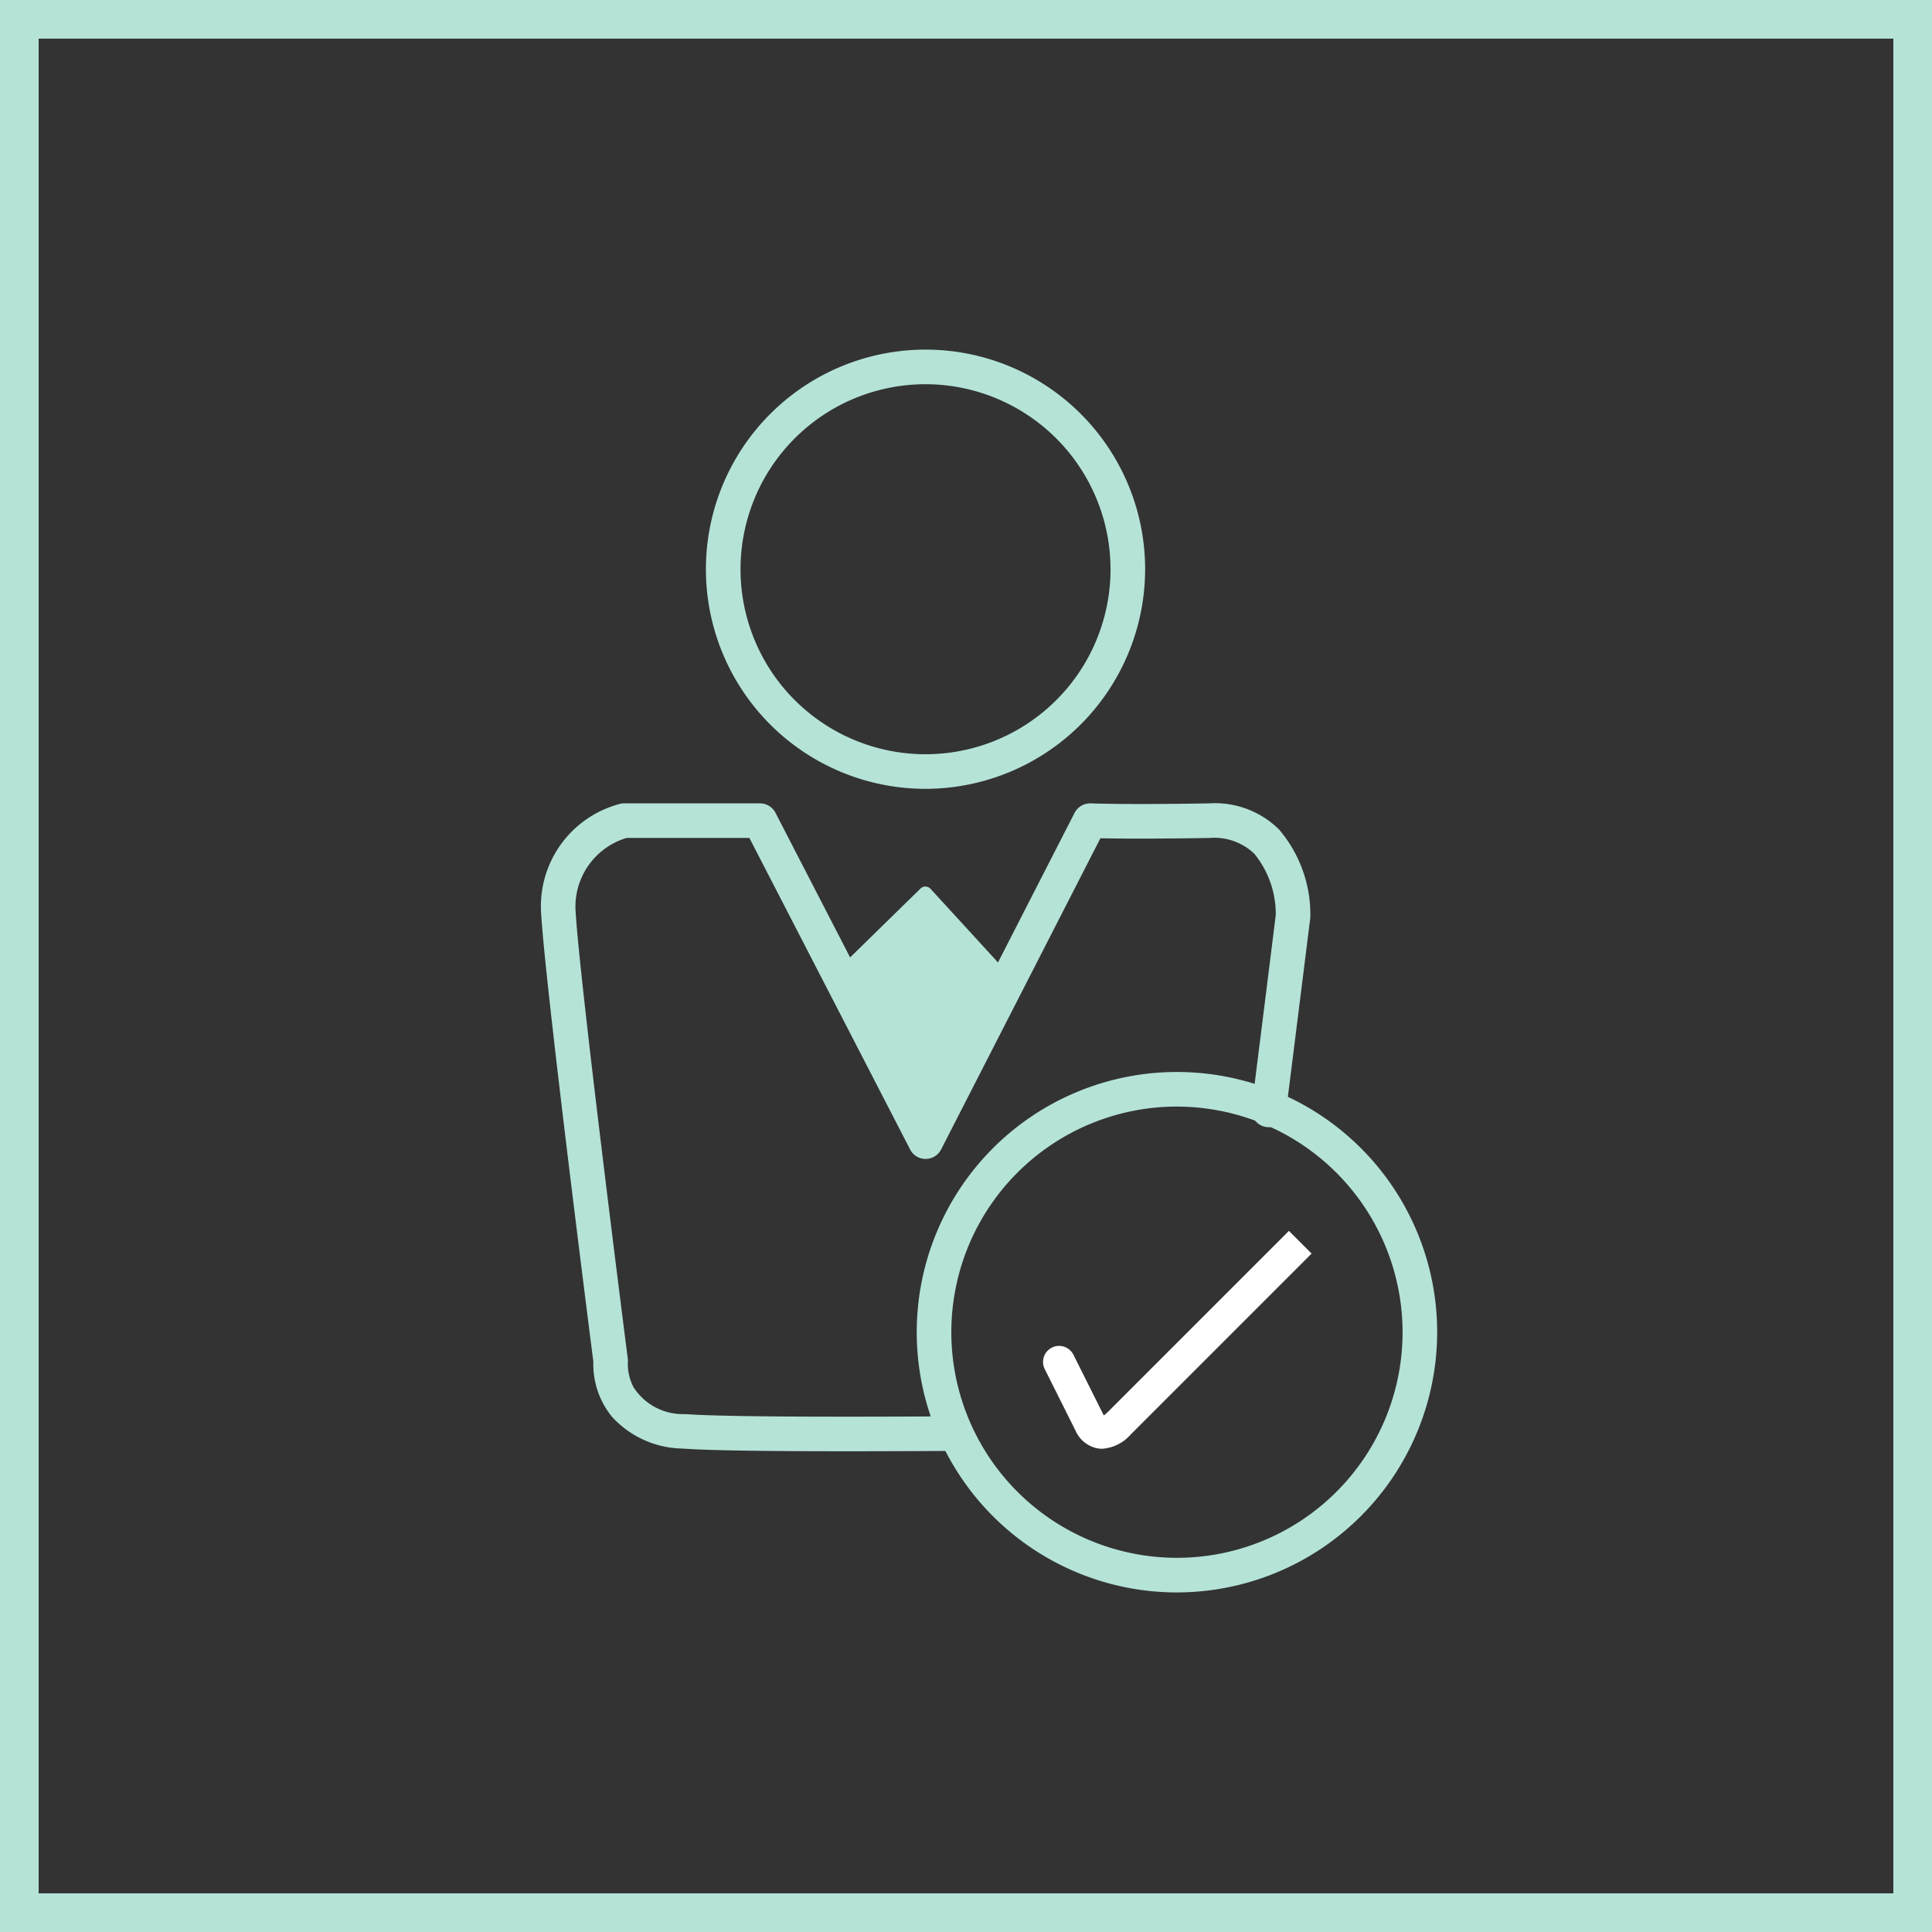 <svg xmlns="http://www.w3.org/2000/svg" width="100" height="100" viewBox="0 0 100 100">
  <rect x="0" y="0" width="100" height="100" fill="#333333" stroke="none"/>
  <g id="Arbeitnehmer" transform="translate(-925 -390)">
    <g id="Klassische_Steuerberatung" data-name="Klassische Steuerberatung" transform="translate(676 -1531)">
      <g id="Icon_klassische_Steuerberatung" data-name="Icon klassische Steuerberatung" transform="translate(103.521 1796.543)">
        <g id="Gruppe_223" data-name="Gruppe 223" transform="translate(173.478 142.553)">
          <path id="Pfad_4353" data-name="Pfad 4353" d="M214.2,165.287a11.367,11.367,0,1,1,11.367-11.367A11.38,11.38,0,0,1,214.2,165.287Zm0-20.943a9.576,9.576,0,1,0,9.576,9.576A9.587,9.587,0,0,0,214.2,144.344Z" transform="translate(-194.294 -142.553)" fill="#b5e3d8"/>
          <path id="Pfad_4354" data-name="Pfad 4354" d="M231.4,238.166l3.848,4.2a.36.36,0,0,1,.055.408l-3.88,7.549a.36.36,0,0,1-.641,0l-4.006-7.795a.36.36,0,0,1,.068-.422l4.039-3.952A.36.36,0,0,1,231.4,238.166Z" transform="translate(-211.237 -210.259)" fill="#b5e3d8"/>
          <path id="Pfad_4355" data-name="Pfad 4355" d="M189.244,256.794c-4.369,0-7.2-.047-8.436-.14a5.045,5.045,0,0,1-3.64-1.631,4.285,4.285,0,0,1-.977-2.864c-.2-1.56-2.474-19.4-2.7-23.16a5.479,5.479,0,0,1,4.072-5.712.89.89,0,0,1,.221-.028h7.032a.9.9,0,0,1,.8.485l7.774,15.066,7.711-15.064a.912.912,0,0,1,.838-.487c.017,0,1.739.076,6.126,0a4.711,4.711,0,0,1,3.617,1.353,6.769,6.769,0,0,1,1.62,4.515c0,.028,0,.055-.006.083,0,0-.588,4.72-1.244,9.933a.9.9,0,1,1-1.777-.223c.617-4.9,1.173-9.362,1.237-9.881a4.941,4.941,0,0,0-1.112-3.175,3,3,0,0,0-2.306-.815c-3.065.053-4.83.034-5.658.016l-8.247,16.111a.9.9,0,0,1-.8.487h0a.9.9,0,0,1-.8-.485l-8.322-16.129h-6.357a3.709,3.709,0,0,0-2.635,3.842c.227,3.79,2.674,22.93,2.7,23.123a.906.906,0,0,1,0,.2h0a2.623,2.623,0,0,0,.3,1.273,3.033,3.033,0,0,0,2.666,1.383c1.631.123,6.435.163,13.892.115h.124a.9.9,0,0,1,.007,1.791h-.125Q191.717,256.794,189.244,256.794Z" transform="translate(-173.478 -199.773)" fill="#b5e3d8"/>
          <path id="Pfad_4356" data-name="Pfad 4356" d="M253.789,297.979a13.469,13.469,0,1,1,13.469-13.469A13.485,13.485,0,0,1,253.789,297.979Zm0-25.148a11.678,11.678,0,1,0,11.678,11.678A11.692,11.692,0,0,0,253.789,272.832Z" transform="translate(-220.869 -233.651)" fill="#b5e3d8"/>
        </g>
        <path id="Pfad_5610" data-name="Pfad 5610" d="M268.675,318.922a1.458,1.458,0,0,1-.3-.031,1.578,1.578,0,0,1-1.086-.916L265.7,314.8a.83.83,0,1,1,1.485-.743l1.571,3.141a1.752,1.752,0,0,0,.23-.2l9.352-9.353,1.174,1.174-9.352,9.353A2.158,2.158,0,0,1,268.675,318.922Z" transform="translate(-66.145 -119.478)" fill="#fff"/>
      </g>
      <g id="Rechteck_1792" data-name="Rechteck 1792" transform="translate(249 1921)" fill="none" stroke="#b5e3d8" stroke-width="2">
        <rect width="100" height="100" stroke="none"/>
        <rect x="1" y="1" width="98" height="98" fill="none"/>
      </g>
    </g>
  </g>
</svg>
